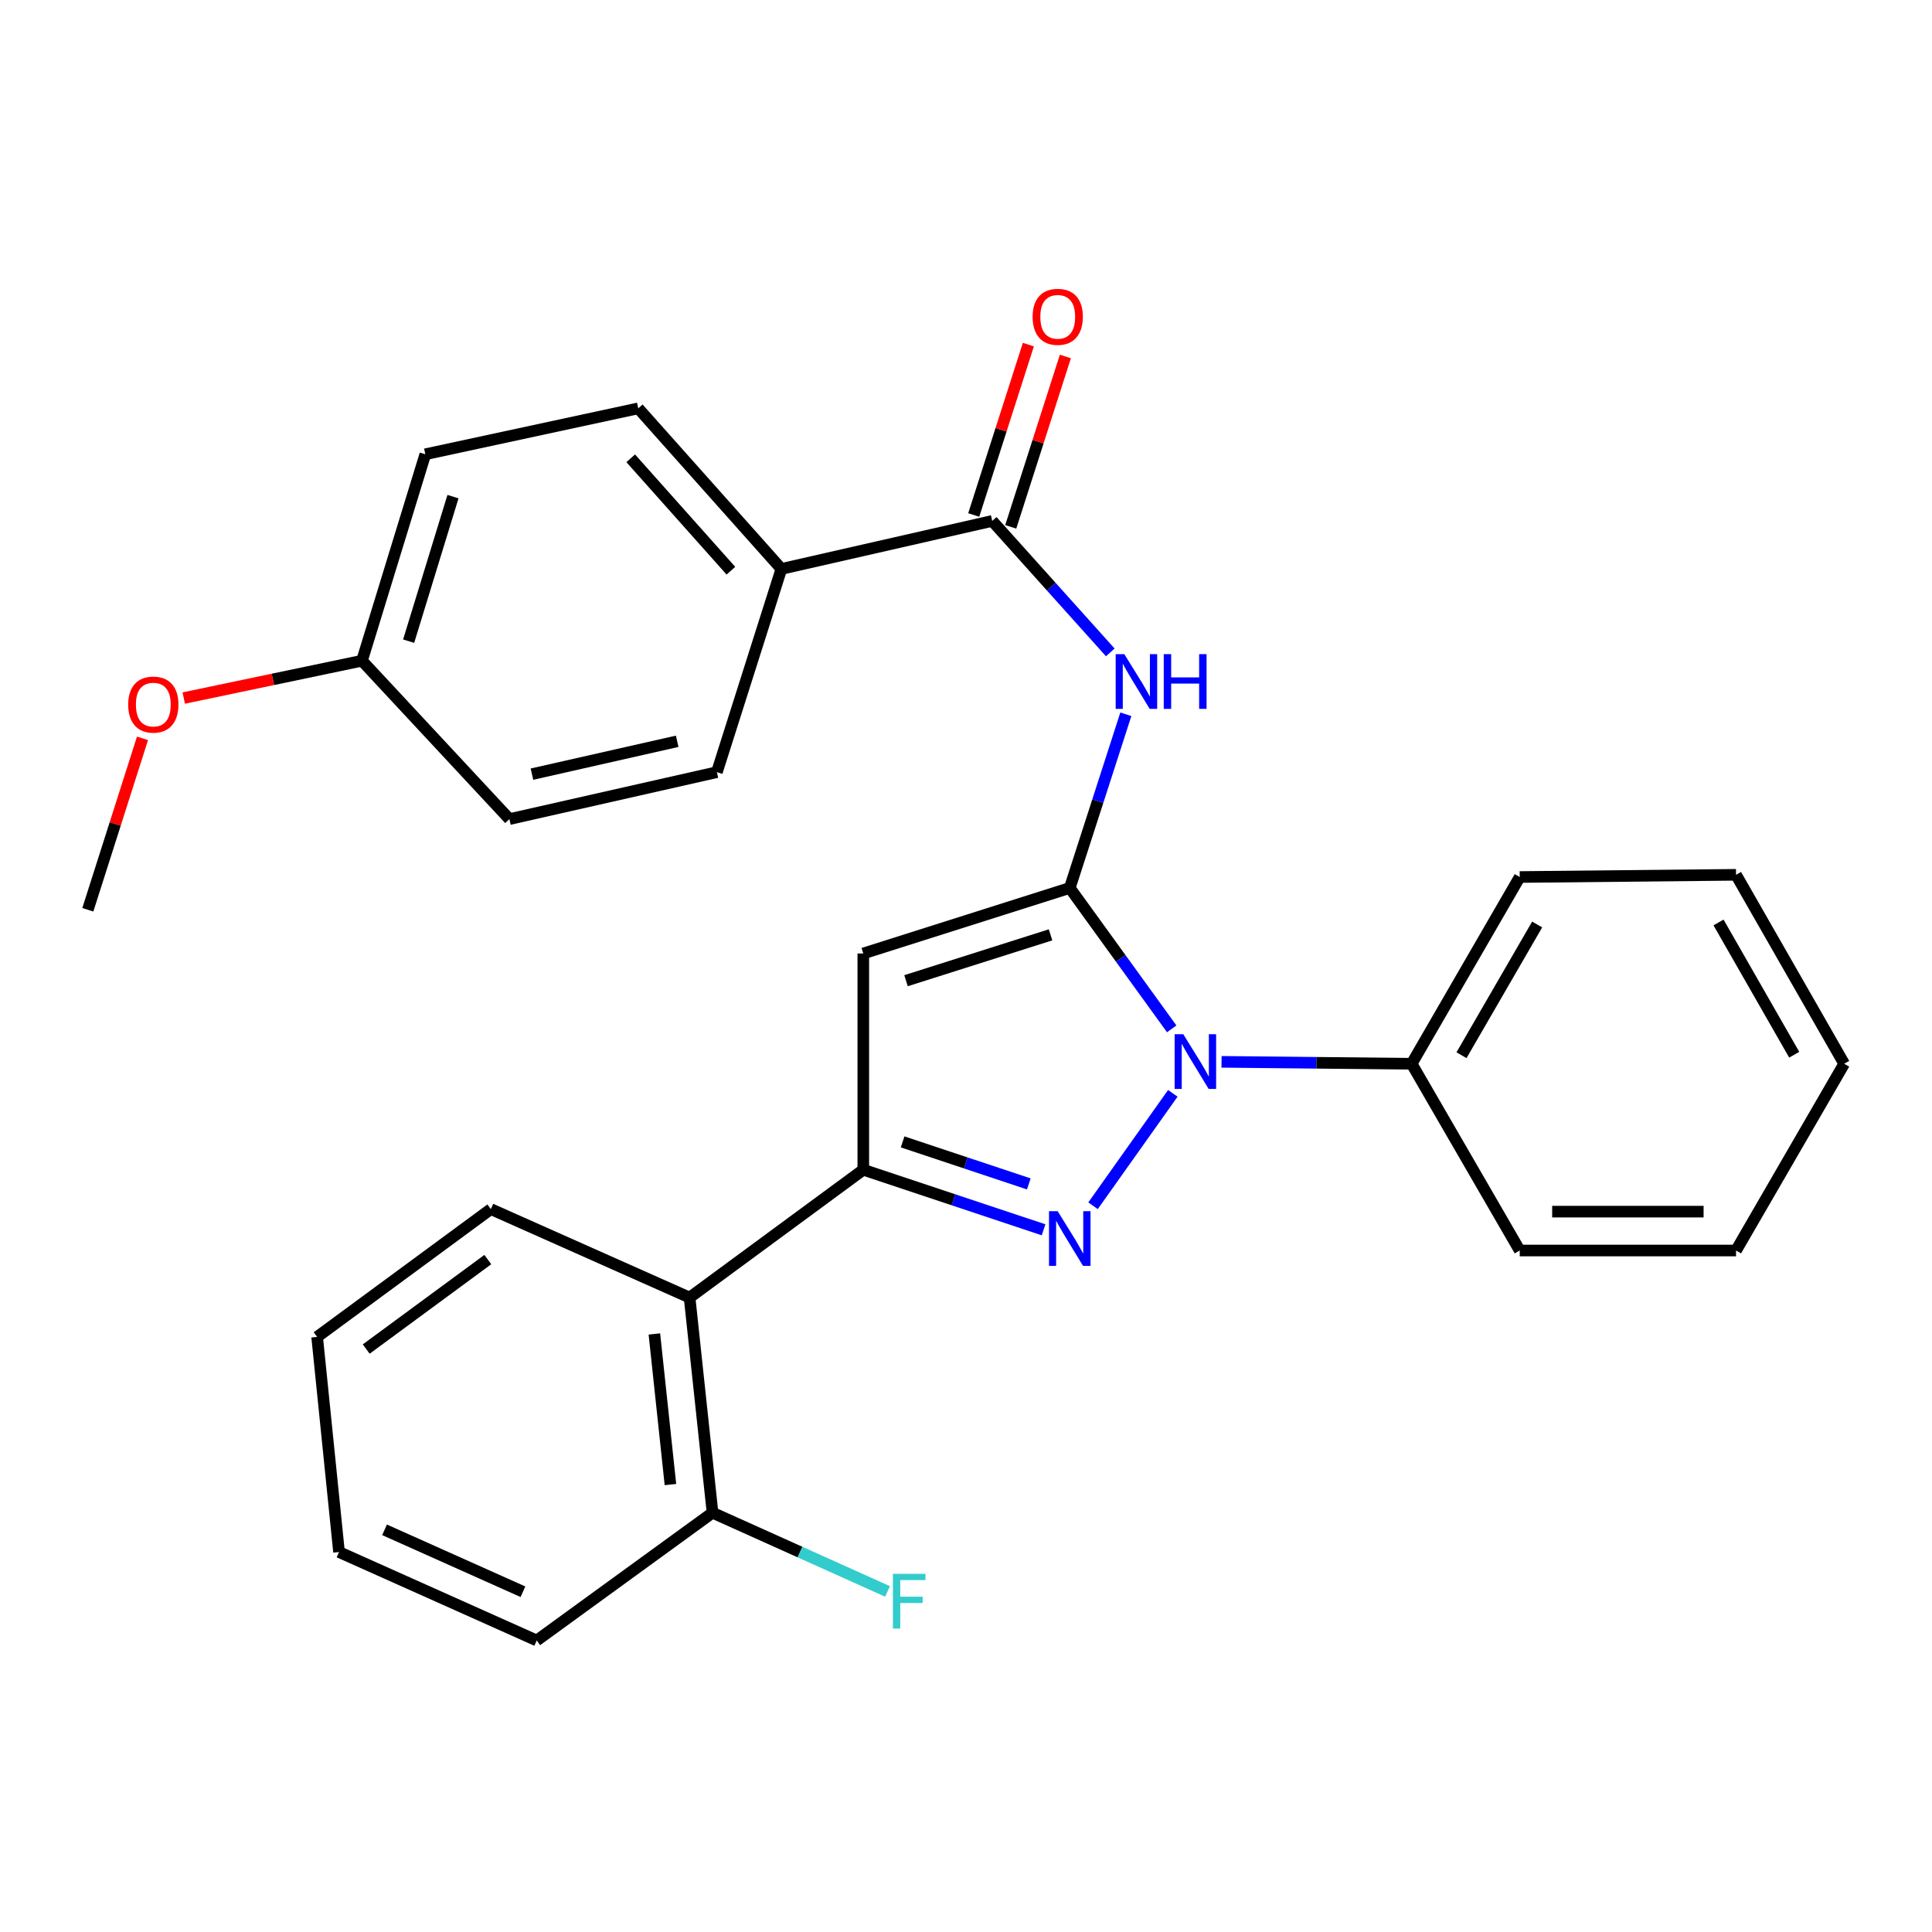 <?xml version='1.0' encoding='iso-8859-1'?>
<svg version='1.1' baseProfile='full'
              xmlns='http://www.w3.org/2000/svg'
                      xmlns:rdkit='http://www.rdkit.org/xml'
                      xmlns:xlink='http://www.w3.org/1999/xlink'
                  xml:space='preserve'
width='1000px' height='1000px' viewBox='0 0 1000 1000'>
<!-- END OF HEADER -->
<rect style='opacity:1.0;fill:#FFFFFF;stroke:none' width='1000' height='1000' x='0' y='0'> </rect>
<path class='bond-1' d='M 553.707,459.609 L 580.09,496.07' style='fill:none;fill-rule:evenodd;stroke:#000000;stroke-width:6px;stroke-linecap:butt;stroke-linejoin:miter;stroke-opacity:1' />
<path class='bond-1' d='M 580.09,496.07 L 606.472,532.531' style='fill:none;fill-rule:evenodd;stroke:#0000FF;stroke-width:6px;stroke-linecap:butt;stroke-linejoin:miter;stroke-opacity:1' />
<path class='bond-3' d='M 553.707,459.609 L 446.841,493.521' style='fill:none;fill-rule:evenodd;stroke:#000000;stroke-width:6px;stroke-linecap:butt;stroke-linejoin:miter;stroke-opacity:1' />
<path class='bond-3' d='M 543.762,483.873 L 468.956,507.611' style='fill:none;fill-rule:evenodd;stroke:#000000;stroke-width:6px;stroke-linecap:butt;stroke-linejoin:miter;stroke-opacity:1' />
<path class='bond-4' d='M 553.707,459.609 L 568.22,414.66' style='fill:none;fill-rule:evenodd;stroke:#000000;stroke-width:6px;stroke-linecap:butt;stroke-linejoin:miter;stroke-opacity:1' />
<path class='bond-4' d='M 568.22,414.66 L 582.733,369.711' style='fill:none;fill-rule:evenodd;stroke:#0000FF;stroke-width:6px;stroke-linecap:butt;stroke-linejoin:miter;stroke-opacity:1' />
<path class='bond-0' d='M 565.751,624.093 L 607.05,565.911' style='fill:none;fill-rule:evenodd;stroke:#0000FF;stroke-width:6px;stroke-linecap:butt;stroke-linejoin:miter;stroke-opacity:1' />
<path class='bond-28' d='M 540.151,636.545 L 493.496,621.003' style='fill:none;fill-rule:evenodd;stroke:#0000FF;stroke-width:6px;stroke-linecap:butt;stroke-linejoin:miter;stroke-opacity:1' />
<path class='bond-28' d='M 493.496,621.003 L 446.841,605.461' style='fill:none;fill-rule:evenodd;stroke:#000000;stroke-width:6px;stroke-linecap:butt;stroke-linejoin:miter;stroke-opacity:1' />
<path class='bond-28' d='M 532.513,612.795 L 499.854,601.915' style='fill:none;fill-rule:evenodd;stroke:#0000FF;stroke-width:6px;stroke-linecap:butt;stroke-linejoin:miter;stroke-opacity:1' />
<path class='bond-28' d='M 499.854,601.915 L 467.196,591.036' style='fill:none;fill-rule:evenodd;stroke:#000000;stroke-width:6px;stroke-linecap:butt;stroke-linejoin:miter;stroke-opacity:1' />
<path class='bond-8' d='M 632.263,549.601 L 681.464,550.102' style='fill:none;fill-rule:evenodd;stroke:#0000FF;stroke-width:6px;stroke-linecap:butt;stroke-linejoin:miter;stroke-opacity:1' />
<path class='bond-8' d='M 681.464,550.102 L 730.665,550.603' style='fill:none;fill-rule:evenodd;stroke:#000000;stroke-width:6px;stroke-linecap:butt;stroke-linejoin:miter;stroke-opacity:1' />
<path class='bond-2' d='M 446.841,605.461 L 446.841,493.521' style='fill:none;fill-rule:evenodd;stroke:#000000;stroke-width:6px;stroke-linecap:butt;stroke-linejoin:miter;stroke-opacity:1' />
<path class='bond-6' d='M 446.841,605.461 L 356.931,671.62' style='fill:none;fill-rule:evenodd;stroke:#000000;stroke-width:6px;stroke-linecap:butt;stroke-linejoin:miter;stroke-opacity:1' />
<path class='bond-5' d='M 574.678,337.673 L 544.129,303.651' style='fill:none;fill-rule:evenodd;stroke:#0000FF;stroke-width:6px;stroke-linecap:butt;stroke-linejoin:miter;stroke-opacity:1' />
<path class='bond-5' d='M 544.129,303.651 L 513.58,269.63' style='fill:none;fill-rule:evenodd;stroke:#000000;stroke-width:6px;stroke-linecap:butt;stroke-linejoin:miter;stroke-opacity:1' />
<path class='bond-7' d='M 513.58,269.63 L 404.446,294.477' style='fill:none;fill-rule:evenodd;stroke:#000000;stroke-width:6px;stroke-linecap:butt;stroke-linejoin:miter;stroke-opacity:1' />
<path class='bond-10' d='M 523.16,272.701 L 537.298,228.606' style='fill:none;fill-rule:evenodd;stroke:#000000;stroke-width:6px;stroke-linecap:butt;stroke-linejoin:miter;stroke-opacity:1' />
<path class='bond-10' d='M 537.298,228.606 L 551.437,184.511' style='fill:none;fill-rule:evenodd;stroke:#FF0000;stroke-width:6px;stroke-linecap:butt;stroke-linejoin:miter;stroke-opacity:1' />
<path class='bond-10' d='M 504.001,266.558 L 518.14,222.463' style='fill:none;fill-rule:evenodd;stroke:#000000;stroke-width:6px;stroke-linecap:butt;stroke-linejoin:miter;stroke-opacity:1' />
<path class='bond-10' d='M 518.14,222.463 L 532.279,178.368' style='fill:none;fill-rule:evenodd;stroke:#FF0000;stroke-width:6px;stroke-linecap:butt;stroke-linejoin:miter;stroke-opacity:1' />
<path class='bond-9' d='M 356.931,671.62 L 368.801,782.979' style='fill:none;fill-rule:evenodd;stroke:#000000;stroke-width:6px;stroke-linecap:butt;stroke-linejoin:miter;stroke-opacity:1' />
<path class='bond-9' d='M 338.706,690.456 L 347.015,768.407' style='fill:none;fill-rule:evenodd;stroke:#000000;stroke-width:6px;stroke-linecap:butt;stroke-linejoin:miter;stroke-opacity:1' />
<path class='bond-17' d='M 356.931,671.62 L 254.056,625.826' style='fill:none;fill-rule:evenodd;stroke:#000000;stroke-width:6px;stroke-linecap:butt;stroke-linejoin:miter;stroke-opacity:1' />
<path class='bond-11' d='M 404.446,294.477 L 330.363,211.362' style='fill:none;fill-rule:evenodd;stroke:#000000;stroke-width:6px;stroke-linecap:butt;stroke-linejoin:miter;stroke-opacity:1' />
<path class='bond-11' d='M 378.314,295.396 L 326.456,237.217' style='fill:none;fill-rule:evenodd;stroke:#000000;stroke-width:6px;stroke-linecap:butt;stroke-linejoin:miter;stroke-opacity:1' />
<path class='bond-12' d='M 404.446,294.477 L 371.059,399.666' style='fill:none;fill-rule:evenodd;stroke:#000000;stroke-width:6px;stroke-linecap:butt;stroke-linejoin:miter;stroke-opacity:1' />
<path class='bond-19' d='M 730.665,550.603 L 786.607,453.942' style='fill:none;fill-rule:evenodd;stroke:#000000;stroke-width:6px;stroke-linecap:butt;stroke-linejoin:miter;stroke-opacity:1' />
<path class='bond-19' d='M 756.469,546.182 L 795.629,478.519' style='fill:none;fill-rule:evenodd;stroke:#000000;stroke-width:6px;stroke-linecap:butt;stroke-linejoin:miter;stroke-opacity:1' />
<path class='bond-20' d='M 730.665,550.603 L 786.607,647.264' style='fill:none;fill-rule:evenodd;stroke:#000000;stroke-width:6px;stroke-linecap:butt;stroke-linejoin:miter;stroke-opacity:1' />
<path class='bond-13' d='M 368.801,782.979 L 414.092,803.353' style='fill:none;fill-rule:evenodd;stroke:#000000;stroke-width:6px;stroke-linecap:butt;stroke-linejoin:miter;stroke-opacity:1' />
<path class='bond-13' d='M 414.092,803.353 L 459.382,823.728' style='fill:none;fill-rule:evenodd;stroke:#33CCCC;stroke-width:6px;stroke-linecap:butt;stroke-linejoin:miter;stroke-opacity:1' />
<path class='bond-21' d='M 368.801,782.979 L 277.807,849.114' style='fill:none;fill-rule:evenodd;stroke:#000000;stroke-width:6px;stroke-linecap:butt;stroke-linejoin:miter;stroke-opacity:1' />
<path class='bond-15' d='M 330.363,211.362 L 220.144,235.125' style='fill:none;fill-rule:evenodd;stroke:#000000;stroke-width:6px;stroke-linecap:butt;stroke-linejoin:miter;stroke-opacity:1' />
<path class='bond-16' d='M 371.059,399.666 L 263.668,423.965' style='fill:none;fill-rule:evenodd;stroke:#000000;stroke-width:6px;stroke-linecap:butt;stroke-linejoin:miter;stroke-opacity:1' />
<path class='bond-16' d='M 350.51,383.688 L 275.337,400.697' style='fill:none;fill-rule:evenodd;stroke:#000000;stroke-width:6px;stroke-linecap:butt;stroke-linejoin:miter;stroke-opacity:1' />
<path class='bond-14' d='M 187.361,341.991 L 263.668,423.965' style='fill:none;fill-rule:evenodd;stroke:#000000;stroke-width:6px;stroke-linecap:butt;stroke-linejoin:miter;stroke-opacity:1' />
<path class='bond-18' d='M 187.361,341.991 L 141.237,351.652' style='fill:none;fill-rule:evenodd;stroke:#000000;stroke-width:6px;stroke-linecap:butt;stroke-linejoin:miter;stroke-opacity:1' />
<path class='bond-18' d='M 141.237,351.652 L 95.114,361.313' style='fill:none;fill-rule:evenodd;stroke:#FF0000;stroke-width:6px;stroke-linecap:butt;stroke-linejoin:miter;stroke-opacity:1' />
<path class='bond-29' d='M 187.361,341.991 L 220.144,235.125' style='fill:none;fill-rule:evenodd;stroke:#000000;stroke-width:6px;stroke-linecap:butt;stroke-linejoin:miter;stroke-opacity:1' />
<path class='bond-29' d='M 211.513,331.862 L 234.461,257.056' style='fill:none;fill-rule:evenodd;stroke:#000000;stroke-width:6px;stroke-linecap:butt;stroke-linejoin:miter;stroke-opacity:1' />
<path class='bond-23' d='M 254.056,625.826 L 164.146,691.984' style='fill:none;fill-rule:evenodd;stroke:#000000;stroke-width:6px;stroke-linecap:butt;stroke-linejoin:miter;stroke-opacity:1' />
<path class='bond-23' d='M 252.493,651.955 L 189.556,698.266' style='fill:none;fill-rule:evenodd;stroke:#000000;stroke-width:6px;stroke-linecap:butt;stroke-linejoin:miter;stroke-opacity:1' />
<path class='bond-22' d='M 73.758,382.163 L 59.606,426.531' style='fill:none;fill-rule:evenodd;stroke:#FF0000;stroke-width:6px;stroke-linecap:butt;stroke-linejoin:miter;stroke-opacity:1' />
<path class='bond-22' d='M 59.606,426.531 L 45.455,470.898' style='fill:none;fill-rule:evenodd;stroke:#000000;stroke-width:6px;stroke-linecap:butt;stroke-linejoin:miter;stroke-opacity:1' />
<path class='bond-24' d='M 786.607,453.942 L 898.57,452.802' style='fill:none;fill-rule:evenodd;stroke:#000000;stroke-width:6px;stroke-linecap:butt;stroke-linejoin:miter;stroke-opacity:1' />
<path class='bond-26' d='M 786.607,647.264 L 898.57,647.264' style='fill:none;fill-rule:evenodd;stroke:#000000;stroke-width:6px;stroke-linecap:butt;stroke-linejoin:miter;stroke-opacity:1' />
<path class='bond-26' d='M 803.402,627.145 L 881.775,627.145' style='fill:none;fill-rule:evenodd;stroke:#000000;stroke-width:6px;stroke-linecap:butt;stroke-linejoin:miter;stroke-opacity:1' />
<path class='bond-31' d='M 277.807,849.114 L 175.48,803.332' style='fill:none;fill-rule:evenodd;stroke:#000000;stroke-width:6px;stroke-linecap:butt;stroke-linejoin:miter;stroke-opacity:1' />
<path class='bond-31' d='M 270.675,823.882 L 199.045,791.835' style='fill:none;fill-rule:evenodd;stroke:#000000;stroke-width:6px;stroke-linecap:butt;stroke-linejoin:miter;stroke-opacity:1' />
<path class='bond-25' d='M 164.146,691.984 L 175.48,803.332' style='fill:none;fill-rule:evenodd;stroke:#000000;stroke-width:6px;stroke-linecap:butt;stroke-linejoin:miter;stroke-opacity:1' />
<path class='bond-30' d='M 898.57,452.802 L 954.545,550.603' style='fill:none;fill-rule:evenodd;stroke:#000000;stroke-width:6px;stroke-linecap:butt;stroke-linejoin:miter;stroke-opacity:1' />
<path class='bond-30' d='M 889.505,477.466 L 928.688,545.927' style='fill:none;fill-rule:evenodd;stroke:#000000;stroke-width:6px;stroke-linecap:butt;stroke-linejoin:miter;stroke-opacity:1' />
<path class='bond-27' d='M 898.57,647.264 L 954.545,550.603' style='fill:none;fill-rule:evenodd;stroke:#000000;stroke-width:6px;stroke-linecap:butt;stroke-linejoin:miter;stroke-opacity:1' />
<path  class='atom-1' d='M 547.447 626.901
L 556.727 641.901
Q 557.647 643.381, 559.127 646.061
Q 560.607 648.741, 560.687 648.901
L 560.687 626.901
L 564.447 626.901
L 564.447 655.221
L 560.567 655.221
L 550.607 638.821
Q 549.447 636.901, 548.207 634.701
Q 547.007 632.501, 546.647 631.821
L 546.647 655.221
L 542.967 655.221
L 542.967 626.901
L 547.447 626.901
' fill='#0000FF'/>
<path  class='atom-2' d='M 612.465 535.303
L 621.745 550.303
Q 622.665 551.783, 624.145 554.463
Q 625.625 557.143, 625.705 557.303
L 625.705 535.303
L 629.465 535.303
L 629.465 563.623
L 625.585 563.623
L 615.625 547.223
Q 614.465 545.303, 613.225 543.103
Q 612.025 540.903, 611.665 540.223
L 611.665 563.623
L 607.985 563.623
L 607.985 535.303
L 612.465 535.303
' fill='#0000FF'/>
<path  class='atom-5' d='M 581.951 338.584
L 591.231 353.584
Q 592.151 355.064, 593.631 357.744
Q 595.111 360.424, 595.191 360.584
L 595.191 338.584
L 598.951 338.584
L 598.951 366.904
L 595.071 366.904
L 585.111 350.504
Q 583.951 348.584, 582.711 346.384
Q 581.511 344.184, 581.151 343.504
L 581.151 366.904
L 577.471 366.904
L 577.471 338.584
L 581.951 338.584
' fill='#0000FF'/>
<path  class='atom-5' d='M 602.351 338.584
L 606.191 338.584
L 606.191 350.624
L 620.671 350.624
L 620.671 338.584
L 624.511 338.584
L 624.511 366.904
L 620.671 366.904
L 620.671 353.824
L 606.191 353.824
L 606.191 366.904
L 602.351 366.904
L 602.351 338.584
' fill='#0000FF'/>
<path  class='atom-11' d='M 534.481 163.984
Q 534.481 157.184, 537.841 153.384
Q 541.201 149.584, 547.481 149.584
Q 553.761 149.584, 557.121 153.384
Q 560.481 157.184, 560.481 163.984
Q 560.481 170.864, 557.081 174.784
Q 553.681 178.664, 547.481 178.664
Q 541.241 178.664, 537.841 174.784
Q 534.481 170.904, 534.481 163.984
M 547.481 175.464
Q 551.801 175.464, 554.121 172.584
Q 556.481 169.664, 556.481 163.984
Q 556.481 158.424, 554.121 155.624
Q 551.801 152.784, 547.481 152.784
Q 543.161 152.784, 540.801 155.584
Q 538.481 158.384, 538.481 163.984
Q 538.481 169.704, 540.801 172.584
Q 543.161 175.464, 547.481 175.464
' fill='#FF0000'/>
<path  class='atom-14' d='M 462.173 814.612
L 479.013 814.612
L 479.013 817.852
L 465.973 817.852
L 465.973 826.452
L 477.573 826.452
L 477.573 829.732
L 465.973 829.732
L 465.973 842.932
L 462.173 842.932
L 462.173 814.612
' fill='#33CCCC'/>
<path  class='atom-19' d='M 66.355 364.694
Q 66.355 357.894, 69.715 354.094
Q 73.075 350.294, 79.355 350.294
Q 85.635 350.294, 88.995 354.094
Q 92.355 357.894, 92.355 364.694
Q 92.355 371.574, 88.955 375.494
Q 85.555 379.374, 79.355 379.374
Q 73.115 379.374, 69.715 375.494
Q 66.355 371.614, 66.355 364.694
M 79.355 376.174
Q 83.675 376.174, 85.995 373.294
Q 88.355 370.374, 88.355 364.694
Q 88.355 359.134, 85.995 356.334
Q 83.675 353.494, 79.355 353.494
Q 75.035 353.494, 72.675 356.294
Q 70.355 359.094, 70.355 364.694
Q 70.355 370.414, 72.675 373.294
Q 75.035 376.174, 79.355 376.174
' fill='#FF0000'/>
</svg>
